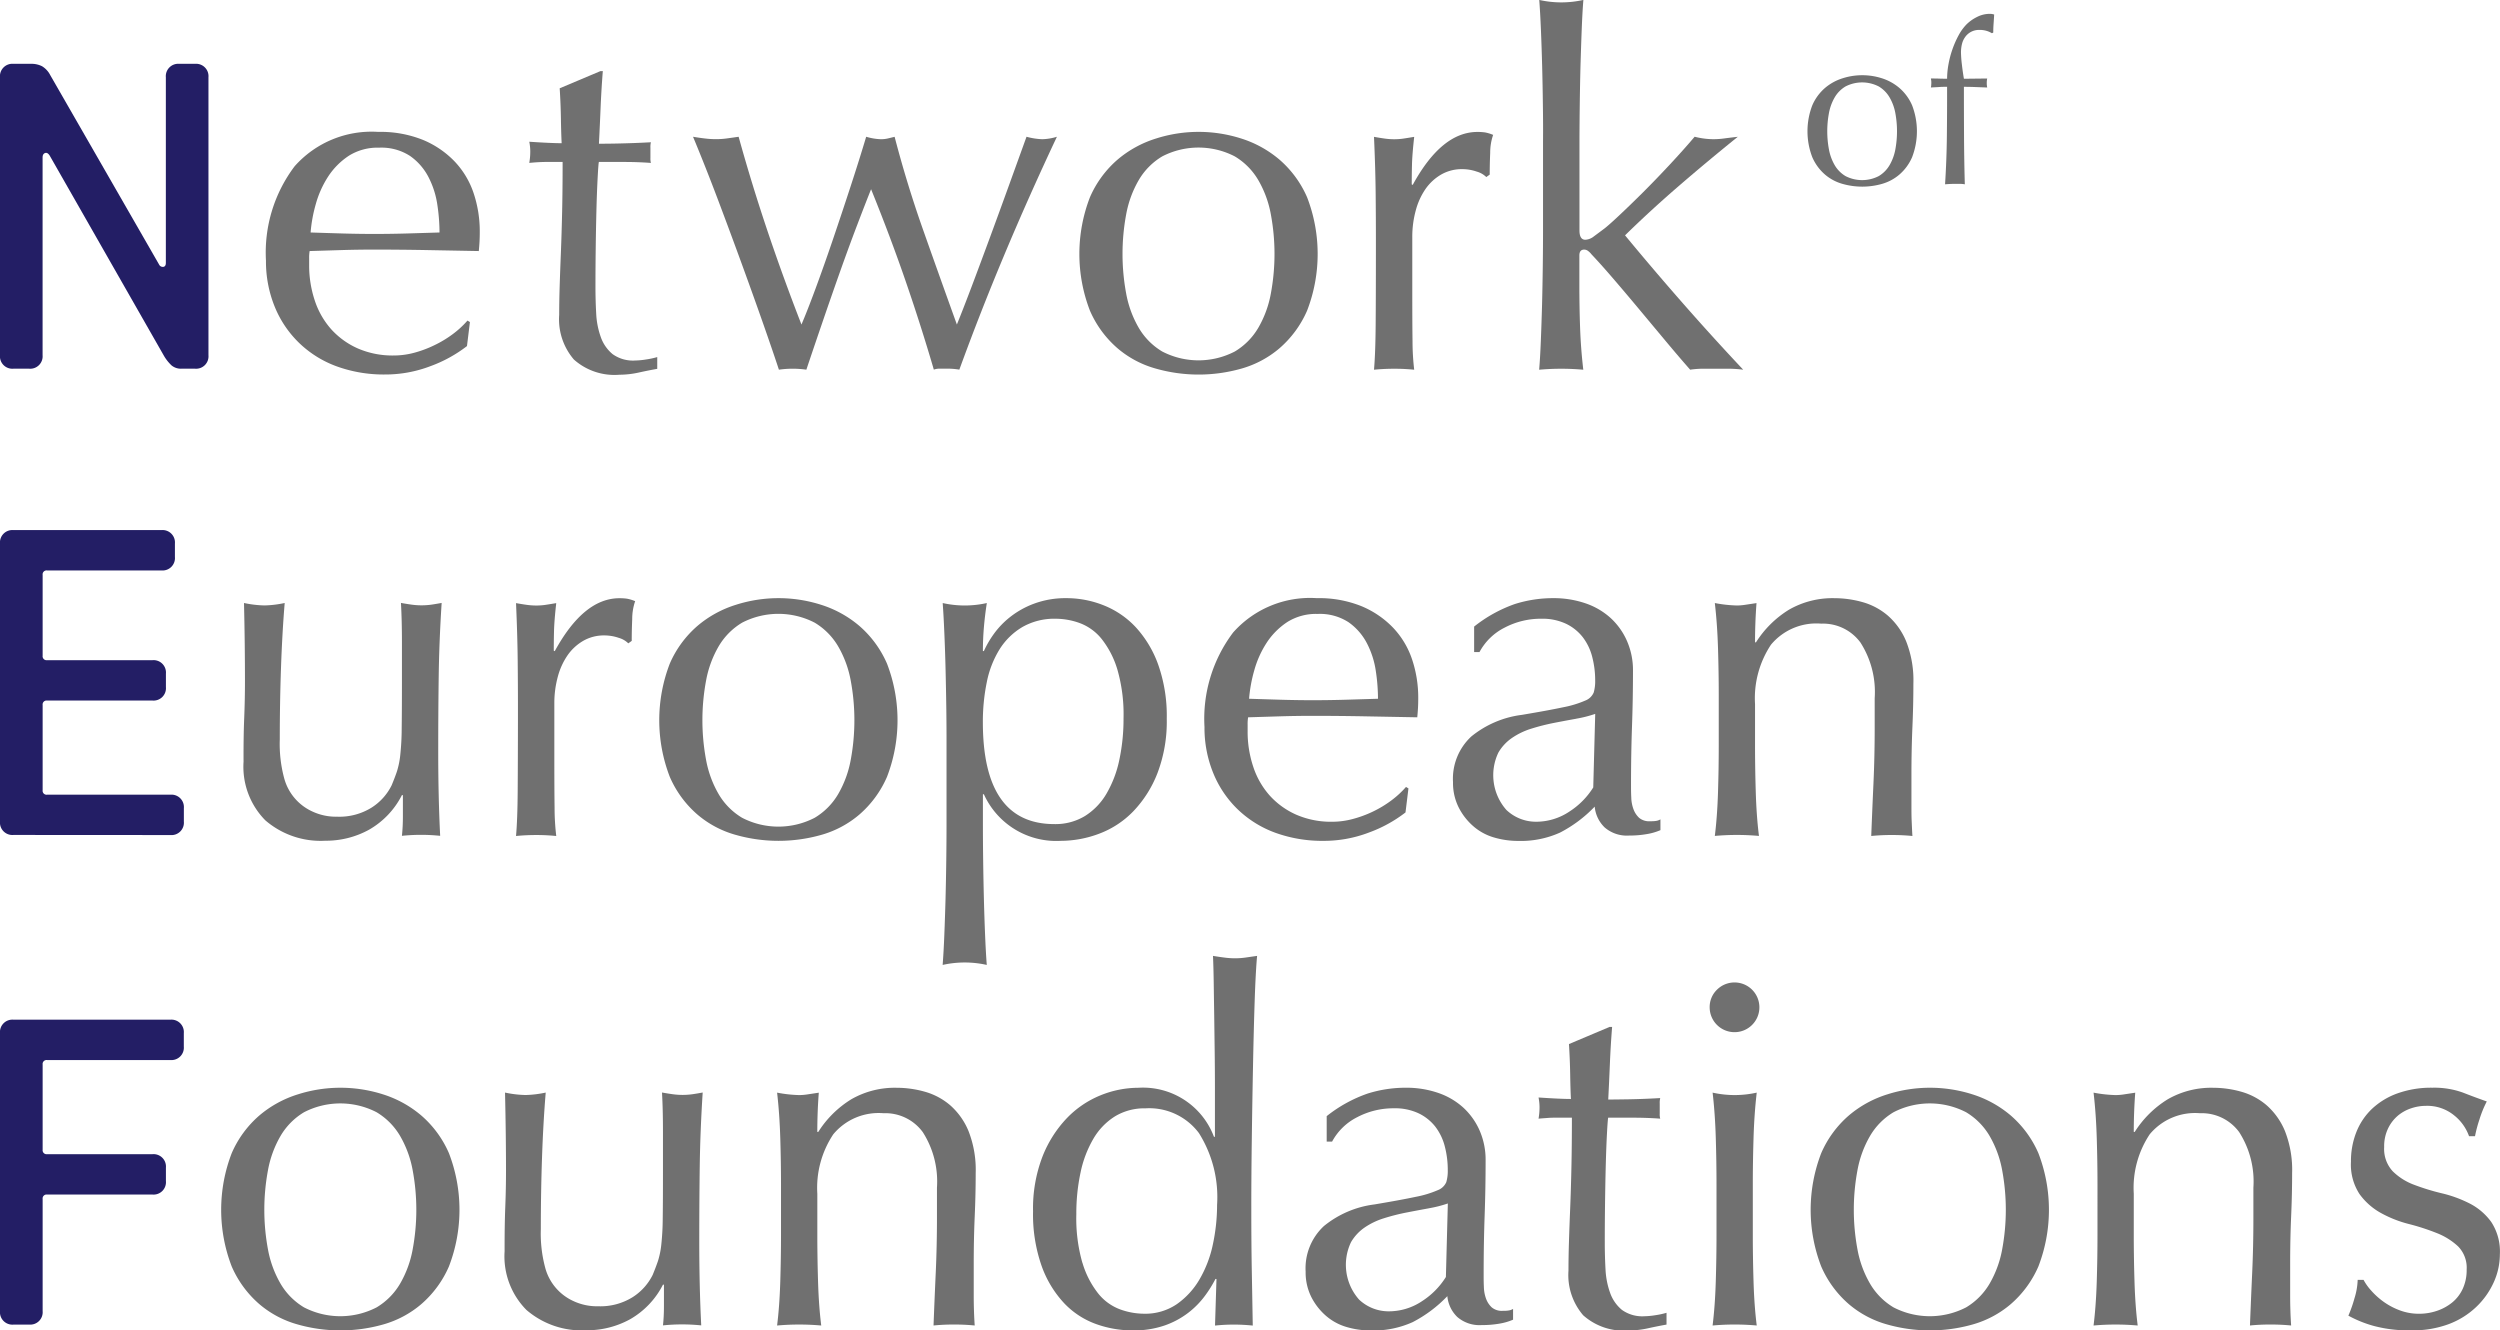 <svg xmlns="http://www.w3.org/2000/svg" width="150.329" height="80" viewBox="0 0 150.329 80">
  <g id="Groupe_9" data-name="Groupe 9" transform="translate(-243.167 -204.65)">
    <g id="Groupe_2" data-name="Groupe 2" transform="translate(243.167 208.488)">
      <path id="Tracé_4" data-name="Tracé 4" d="M254.086,231.459a.882.882,0,0,1-.607-.2,2.583,2.583,0,0,1-.472-.607l-6.848-12q-.135-.215-.283-.161t-.148.269V230.65a.746.746,0,0,1-.809.809h-.944a.746.746,0,0,1-.809-.809V213.936a.747.747,0,0,1,.809-.809h1.051a1.387,1.387,0,0,1,.674.148,1.331,1.331,0,0,1,.485.526l6.551,11.4a.247.247,0,0,0,.256.135c.1-.018.148-.1.148-.242V213.936a.746.746,0,0,1,.809-.809h.944a.746.746,0,0,1,.809.809V230.65a.746.746,0,0,1-.809.809Z" transform="translate(-243.167 -213.127)" fill="#231e65"/>
    </g>
    <g id="Groupe_3" data-name="Groupe 3" transform="translate(259.161 204.65)">
      <path id="Tracé_5" data-name="Tracé 5" d="M280.215,224.229a6.18,6.18,0,0,1,5.026-2.064,6.822,6.822,0,0,1,2.7.486,5.629,5.629,0,0,1,1.9,1.3,5.119,5.119,0,0,1,1.135,1.9,7.223,7.223,0,0,1,.369,2.329q0,.3-.014.575c-.01.187-.025.379-.044.575l-3.155-.059q-1.563-.029-3.155-.029-.973,0-1.931.029l-1.931.059a2.439,2.439,0,0,0-.029.443v.383a6.662,6.662,0,0,0,.339,2.152,4.882,4.882,0,0,0,.988,1.725,4.727,4.727,0,0,0,1.592,1.15,5.233,5.233,0,0,0,2.182.427,4.759,4.759,0,0,0,1.209-.162A6.786,6.786,0,0,0,288.6,235a6.6,6.6,0,0,0,1.106-.663,5.61,5.61,0,0,0,.9-.826l.147.089-.177,1.444a8.145,8.145,0,0,1-2.2,1.209,7.589,7.589,0,0,1-2.727.5,8.3,8.3,0,0,1-2.9-.487,6.415,6.415,0,0,1-2.27-1.415,6.351,6.351,0,0,1-1.474-2.2,7.2,7.2,0,0,1-.516-2.742A8.61,8.61,0,0,1,280.215,224.229Zm3.243-.619a4.306,4.306,0,0,0-1.238,1.253,5.966,5.966,0,0,0-.737,1.651,8.723,8.723,0,0,0-.31,1.7q.914.03,1.9.059t1.931.029q.973,0,1.975-.029l1.946-.059a11.382,11.382,0,0,0-.133-1.681,5.243,5.243,0,0,0-.531-1.651,3.522,3.522,0,0,0-1.105-1.268,3.149,3.149,0,0,0-1.857-.5A3.251,3.251,0,0,0,283.458,223.609Z" transform="translate(-278.49 -214.234)" fill="#707070"/>
      <path id="Tracé_6" data-name="Tracé 6" d="M317.877,214.091q-.088,1.121-.133,2.2t-.1,2.167c.216,0,.619,0,1.209-.014s1.228-.034,1.916-.074a1.173,1.173,0,0,0-.029.324v.619a1.023,1.023,0,0,0,.029.3q-.384-.029-.8-.044t-.884-.014h-1.445c-.02.078-.044.393-.073.943s-.055,1.2-.074,1.961-.034,1.548-.044,2.373-.014,1.563-.014,2.211q0,.826.044,1.621a4.866,4.866,0,0,0,.28,1.43,2.319,2.319,0,0,0,.708,1.017,2.1,2.1,0,0,0,1.357.383,4.494,4.494,0,0,0,.633-.059,4.929,4.929,0,0,0,.693-.147v.707q-.5.088-1.105.221a5.441,5.441,0,0,1-1.165.133,3.665,3.665,0,0,1-2.742-.914,3.71,3.71,0,0,1-.884-2.683q0-.8.029-1.724t.074-2.035q.044-1.106.074-2.447t.029-2.992h-.944q-.236,0-.5.014c-.177.01-.364.025-.56.044.019-.118.034-.231.044-.339s.015-.221.015-.339a2.931,2.931,0,0,0-.015-.3c-.01-.1-.025-.2-.044-.295q1.327.089,1.946.088-.03-.589-.044-1.474t-.074-1.828l2.447-1.032Z" transform="translate(-297.623 -209.816)" fill="#707070"/>
      <path id="Tracé_7" data-name="Tracé 7" d="M339.418,234.048q-.59-1.681-1.283-3.582t-1.444-3.892q-.752-1.989-1.489-3.759c.236.039.466.074.693.1a5.355,5.355,0,0,0,.693.044,4.808,4.808,0,0,0,.648-.044q.324-.044.708-.1.766,2.771,1.7,5.557t2.078,5.734q.354-.825.855-2.182t1.032-2.919q.531-1.562,1.061-3.184t.944-3.007a3.429,3.429,0,0,0,.884.148,1.719,1.719,0,0,0,.413-.044l.413-.1q.737,2.83,1.71,5.587t2.034,5.7q.383-.943.9-2.314t1.076-2.889q.56-1.519,1.135-3.11t1.076-2.978a4.119,4.119,0,0,0,.943.148,3.194,3.194,0,0,0,.885-.148q-1.68,3.567-3.14,7.046t-2.727,6.958a4.338,4.338,0,0,0-.767-.059h-.413a.95.95,0,0,0-.354.059q-.767-2.623-1.68-5.277t-2.093-5.572q-.354.884-.855,2.2t-1.032,2.815q-.53,1.5-1.061,3.051t-.944,2.786a5.817,5.817,0,0,0-1.651,0Q340.007,235.729,339.418,234.048Z" transform="translate(-309.523 -214.591)" fill="#707070"/>
      <path id="Tracé_8" data-name="Tracé 8" d="M387.143,226.1a6.309,6.309,0,0,1,1.665-2.27,6.586,6.586,0,0,1,2.315-1.268,8.414,8.414,0,0,1,5.115,0,6.619,6.619,0,0,1,2.3,1.268,6.323,6.323,0,0,1,1.666,2.27,9.463,9.463,0,0,1,0,6.81,6.315,6.315,0,0,1-1.666,2.27,6.059,6.059,0,0,1-2.3,1.223,9.412,9.412,0,0,1-5.115,0,6.038,6.038,0,0,1-2.315-1.223,6.3,6.3,0,0,1-1.665-2.27,9.463,9.463,0,0,1,0-6.81Zm2.182,5.793a6.365,6.365,0,0,0,.752,2.049,4.02,4.02,0,0,0,1.415,1.429,4.746,4.746,0,0,0,4.363,0,4.022,4.022,0,0,0,1.415-1.429,6.364,6.364,0,0,0,.752-2.049,13.015,13.015,0,0,0,0-4.776,6.361,6.361,0,0,0-.752-2.049,4.031,4.031,0,0,0-1.415-1.43,4.749,4.749,0,0,0-4.363,0,4.029,4.029,0,0,0-1.415,1.43,6.361,6.361,0,0,0-.752,2.049,13.015,13.015,0,0,0,0,4.776Z" transform="translate(-337.599 -214.234)" fill="#707070"/>
      <path id="Tracé_9" data-name="Tracé 9" d="M431.817,224.553a2.651,2.651,0,0,0-.87-.148,2.486,2.486,0,0,0-1.268.324,2.955,2.955,0,0,0-.943.87,4.131,4.131,0,0,0-.589,1.3,6.045,6.045,0,0,0-.206,1.607v3.243q0,1.975.015,3.022a14.629,14.629,0,0,0,.1,1.695q-.59-.059-1.179-.059-.648,0-1.238.059.087-1,.1-2.727t.014-4.231v-.943q0-1.15-.014-2.653t-.1-3.449q.323.059.619.1a4.167,4.167,0,0,0,.619.044,3.778,3.778,0,0,0,.56-.044q.295-.044.619-.1-.118,1.062-.133,1.68t-.015,1.18l.059.029q1.739-3.184,3.892-3.184a3.143,3.143,0,0,1,.457.029,2.358,2.358,0,0,1,.487.148,3.28,3.28,0,0,0-.177,1.076q-.03.723-.029,1.312l-.206.148A1.321,1.321,0,0,0,431.817,224.553Z" transform="translate(-359.012 -214.234)" fill="#707070"/>
      <path id="Tracé_10" data-name="Tracé 10" d="M447.8,210.959q-.014-1.178-.044-2.329t-.074-2.2q-.044-1.046-.1-1.784a6.036,6.036,0,0,0,2.653,0q-.06.737-.1,1.784t-.074,2.2q-.029,1.15-.044,2.329T450,213.141v5.366q0,.56.354.56a.891.891,0,0,0,.516-.206q.28-.206.634-.472.266-.205.9-.8t1.415-1.371q.781-.78,1.607-1.666t1.5-1.68a4.618,4.618,0,0,0,1.12.148,4.811,4.811,0,0,0,.649-.044q.323-.044.825-.1-1.858,1.5-3.553,2.963t-3.227,2.963q1.68,2.034,3.464,4.069t3.641,4.009a7.75,7.75,0,0,0-.9-.059h-1.489a5.61,5.61,0,0,0-.8.059q-.649-.736-1.474-1.724t-1.636-1.961q-.812-.973-1.548-1.828t-1.268-1.415a1.068,1.068,0,0,0-.206-.206.4.4,0,0,0-.236-.088q-.294,0-.294.354v1.77q0,1.326.044,2.58t.192,2.52q-.679-.059-1.327-.059t-1.327.059q.058-.678.1-1.71t.074-2.182q.029-1.149.044-2.329t.015-2.182v-5.336Q447.818,212.139,447.8,210.959Z" transform="translate(-371.018 -204.65)" fill="#707070"/>
    </g>
    <g id="Groupe_4" data-name="Groupe 4" transform="translate(351.854 205.489)">
      <path id="Tracé_11" data-name="Tracé 11" d="M483.494,216.443a2.9,2.9,0,0,1,.765-1.042,3.023,3.023,0,0,1,1.063-.582,3.871,3.871,0,0,1,2.349,0,3.029,3.029,0,0,1,1.056.582,2.893,2.893,0,0,1,.765,1.042,4.346,4.346,0,0,1,0,3.128,2.893,2.893,0,0,1-.765,1.042,2.772,2.772,0,0,1-1.056.562,4.335,4.335,0,0,1-2.349,0,2.77,2.77,0,0,1-1.063-.562,2.9,2.9,0,0,1-.765-1.042,4.345,4.345,0,0,1,0-3.128Zm1,2.661a2.93,2.93,0,0,0,.345.941,1.848,1.848,0,0,0,.65.657,2.183,2.183,0,0,0,2,0,1.847,1.847,0,0,0,.65-.657,2.913,2.913,0,0,0,.346-.941,6.011,6.011,0,0,0,0-2.193,2.922,2.922,0,0,0-.346-.941,1.85,1.85,0,0,0-.65-.657,2.179,2.179,0,0,0-2,0,1.851,1.851,0,0,0-.65.657,2.939,2.939,0,0,0-.345.941,5.954,5.954,0,0,0,0,2.193Z" transform="translate(-483.203 -210.953)" fill="#707070"/>
      <path id="Tracé_12" data-name="Tracé 12" d="M502.515,207.463a1.009,1.009,0,0,0-.854.413,1.2,1.2,0,0,0-.2.427,2.132,2.132,0,0,0-.061.514,6.952,6.952,0,0,0,.051.7q.052.46.125.88.353,0,.7-.006c.23,0,.463-.007.7-.007-.009.045-.016.09-.02.135s-.006.09-.006.135,0,.091.006.135.012.091.02.136l-.7-.027q-.345-.014-.7-.014,0,1.476.007,2.931t.047,2.931a1.691,1.691,0,0,0-.3-.027h-.287c-.192,0-.393.009-.6.027q.094-1.475.109-2.918t.013-2.945c-.163,0-.325,0-.487.014l-.487.027q.013-.067.02-.136c0-.044.006-.09.006-.135s0-.091-.006-.135-.012-.09-.02-.135c.162,0,.326,0,.494.007s.327.006.48.006a4.966,4.966,0,0,1,.081-.853,5.826,5.826,0,0,1,.237-.907,5.646,5.646,0,0,1,.373-.847,2.88,2.88,0,0,1,.487-.67,2.41,2.41,0,0,1,.616-.433,1.664,1.664,0,0,1,.765-.19.84.84,0,0,1,.271.041q-.014.27-.034.542c-.014.18-.02.361-.02.541l-.082.041A1.375,1.375,0,0,0,502.515,207.463Z" transform="translate(-492.17 -206.502)" fill="#707070"/>
    </g>
    <g id="Groupe_5" data-name="Groupe 5" transform="translate(243.167 236.525)">
      <path id="Tracé_13" data-name="Tracé 13" d="M243.976,293.379a.746.746,0,0,1-.809-.809V275.856a.747.747,0,0,1,.809-.809h8.9a.746.746,0,0,1,.809.809v.809a.746.746,0,0,1-.809.809H246a.238.238,0,0,0-.269.27V282.6a.238.238,0,0,0,.269.27h6.335a.745.745,0,0,1,.809.809v.809a.746.746,0,0,1-.809.809H246a.238.238,0,0,0-.269.269v5.122a.238.238,0,0,0,.269.27h7.414a.747.747,0,0,1,.809.809v.809a.746.746,0,0,1-.809.809Z" transform="translate(-243.167 -275.047)" fill="#231e65"/>
    </g>
    <g id="Groupe_6" data-name="Groupe 6" transform="translate(257.809 240.618)">
      <path id="Tracé_14" data-name="Tracé 14" d="M275.548,291.62q.044-1.106.044-2.2,0-1.032-.014-2.241t-.044-2.447a6.5,6.5,0,0,0,1.238.147,6.412,6.412,0,0,0,1.209-.147q-.147,1.769-.221,3.877t-.074,4.319a7.95,7.95,0,0,0,.265,2.344,3.069,3.069,0,0,0,1.7,2,3.348,3.348,0,0,0,1.489.31,3.664,3.664,0,0,0,2.064-.545,3.344,3.344,0,0,0,1.208-1.342q.207-.5.325-.855a5.1,5.1,0,0,0,.191-.943,15.386,15.386,0,0,0,.088-1.592q.014-1,.015-2.742v-2.477q0-.648-.015-1.238t-.044-1.12c.216.039.422.073.619.1a4.381,4.381,0,0,0,1.238,0c.2-.03.393-.064.59-.1q-.148,2.3-.177,4.437t-.029,4.525q0,1.326.029,2.595t.088,2.447q-.59-.059-1.15-.059t-1.15.059q.029-.266.044-.56t.015-.619v-1.268h-.059a5,5,0,0,1-1.975,2.079,5.369,5.369,0,0,1-2.624.663,5.087,5.087,0,0,1-3.612-1.224,4.582,4.582,0,0,1-1.312-3.523Q275.5,292.725,275.548,291.62Z" transform="translate(-275.504 -284.441)" fill="#707070"/>
      <path id="Tracé_15" data-name="Tracé 15" d="M317.882,286.473a2.658,2.658,0,0,0-.869-.147,2.489,2.489,0,0,0-1.268.324,2.951,2.951,0,0,0-.944.87,4.133,4.133,0,0,0-.59,1.3,6.048,6.048,0,0,0-.206,1.607v3.243q0,1.975.015,3.022a14.519,14.519,0,0,0,.1,1.695q-.59-.059-1.18-.059-.649,0-1.238.059.088-1,.1-2.727t.015-4.231v-.943q0-1.151-.015-2.653t-.1-3.449c.216.039.422.073.619.1a4.167,4.167,0,0,0,.619.044,3.782,3.782,0,0,0,.56-.044c.2-.03.4-.064.619-.1q-.118,1.062-.133,1.68t-.015,1.18l.059.029q1.739-3.184,3.891-3.184a3.155,3.155,0,0,1,.457.029,2.392,2.392,0,0,1,.487.148,3.294,3.294,0,0,0-.177,1.076q-.03.723-.029,1.312l-.207.148A1.326,1.326,0,0,0,317.882,286.473Z" transform="translate(-295.314 -284.085)" fill="#707070"/>
      <path id="Tracé_16" data-name="Tracé 16" d="M331.351,288.021a6.311,6.311,0,0,1,1.666-2.27,6.581,6.581,0,0,1,2.314-1.268,8.417,8.417,0,0,1,5.115,0,6.61,6.61,0,0,1,2.3,1.268,6.326,6.326,0,0,1,1.665,2.27,9.462,9.462,0,0,1,0,6.81,6.316,6.316,0,0,1-1.665,2.27,6.057,6.057,0,0,1-2.3,1.223,9.414,9.414,0,0,1-5.115,0,6.039,6.039,0,0,1-2.314-1.223,6.3,6.3,0,0,1-1.666-2.27,9.463,9.463,0,0,1,0-6.81Zm2.182,5.793a6.363,6.363,0,0,0,.752,2.049,4.023,4.023,0,0,0,1.415,1.429,4.746,4.746,0,0,0,4.363,0,4.025,4.025,0,0,0,1.415-1.429,6.374,6.374,0,0,0,.752-2.049,13.016,13.016,0,0,0,0-4.776,6.371,6.371,0,0,0-.752-2.049,4.033,4.033,0,0,0-1.415-1.43,4.75,4.75,0,0,0-4.363,0,4.032,4.032,0,0,0-1.415,1.43,6.36,6.36,0,0,0-.752,2.049,13.012,13.012,0,0,0,0,4.776Z" transform="translate(-305.717 -284.085)" fill="#707070"/>
      <path id="Tracé_17" data-name="Tracé 17" d="M368.573,290.777q-.016-1.179-.044-2.344t-.074-2.226q-.044-1.062-.1-1.828a6.051,6.051,0,0,0,2.653,0q-.118.767-.177,1.474t-.059,1.415h.059a5.928,5.928,0,0,1,.589-1.017,5.082,5.082,0,0,1,.988-1.031,5.3,5.3,0,0,1,1.459-.811,5.463,5.463,0,0,1,1.946-.324,6.018,6.018,0,0,1,2.211.427,5.316,5.316,0,0,1,1.932,1.312,6.619,6.619,0,0,1,1.356,2.255,9.258,9.258,0,0,1,.516,3.258,8.709,8.709,0,0,1-.56,3.272,6.931,6.931,0,0,1-1.459,2.3,5.572,5.572,0,0,1-2.049,1.341,6.565,6.565,0,0,1-2.3.428,4.777,4.777,0,0,1-4.628-2.8h-.059v1.857q0,.943.015,2.108t.044,2.314q.029,1.149.073,2.2t.1,1.783a6.051,6.051,0,0,0-2.653,0q.058-.737.1-1.783t.074-2.2q.029-1.15.044-2.314t.015-2.108v-4.776Q368.588,291.957,368.573,290.777Zm10.289-2.388a5.5,5.5,0,0,0-.943-1.843,3.053,3.053,0,0,0-1.312-.958,4.255,4.255,0,0,0-1.444-.265,3.871,3.871,0,0,0-2.019.5,4.062,4.062,0,0,0-1.371,1.341,5.923,5.923,0,0,0-.767,1.975,11.771,11.771,0,0,0-.236,2.4q0,6.132,4.3,6.132a3.416,3.416,0,0,0,1.842-.487,3.911,3.911,0,0,0,1.3-1.356,6.736,6.736,0,0,0,.767-2.034,11.859,11.859,0,0,0,.25-2.491A9.739,9.739,0,0,0,378.862,288.389Z" transform="translate(-326.311 -284.085)" fill="#707070"/>
      <path id="Tracé_18" data-name="Tracé 18" d="M404.845,286.149a6.179,6.179,0,0,1,5.026-2.064,6.822,6.822,0,0,1,2.7.486,5.632,5.632,0,0,1,1.9,1.3,5.119,5.119,0,0,1,1.135,1.9,7.235,7.235,0,0,1,.369,2.329q0,.3-.014.575c-.011.187-.025.379-.044.575l-3.155-.059q-1.563-.029-3.155-.029-.973,0-1.931.029l-1.931.059a2.431,2.431,0,0,0-.029.443v.383a6.658,6.658,0,0,0,.339,2.152,4.882,4.882,0,0,0,.988,1.725,4.728,4.728,0,0,0,1.592,1.15,5.234,5.234,0,0,0,2.182.427,4.753,4.753,0,0,0,1.208-.162,6.828,6.828,0,0,0,1.209-.442,6.6,6.6,0,0,0,1.105-.663,5.6,5.6,0,0,0,.9-.826l.147.089-.177,1.444a8.146,8.146,0,0,1-2.2,1.209,7.589,7.589,0,0,1-2.727.5,8.3,8.3,0,0,1-2.9-.487,6.426,6.426,0,0,1-2.27-1.415,6.351,6.351,0,0,1-1.474-2.2,7.19,7.19,0,0,1-.516-2.742A8.61,8.61,0,0,1,404.845,286.149Zm3.243-.619a4.309,4.309,0,0,0-1.238,1.253,5.97,5.97,0,0,0-.737,1.651,8.711,8.711,0,0,0-.31,1.7q.914.03,1.9.059t1.931.029q.973,0,1.975-.029l1.946-.059a11.37,11.37,0,0,0-.133-1.681,5.233,5.233,0,0,0-.531-1.651,3.522,3.522,0,0,0-1.105-1.268,3.151,3.151,0,0,0-1.857-.5A3.251,3.251,0,0,0,408.088,285.529Z" transform="translate(-345.336 -284.085)" fill="#707070"/>
      <path id="Tracé_19" data-name="Tracé 19" d="M439.846,284.439a7.606,7.606,0,0,1,2.3-.354,5.869,5.869,0,0,1,1.948.31,4.319,4.319,0,0,1,1.514.884,4.112,4.112,0,0,1,.985,1.386,4.37,4.37,0,0,1,.359,1.784q0,1.68-.059,3.346t-.059,3.523c0,.236,0,.486.015.752a2.2,2.2,0,0,0,.133.708,1.349,1.349,0,0,0,.339.516.938.938,0,0,0,.663.206c.1,0,.2,0,.309-.014a.726.726,0,0,0,.31-.1v.649a3.485,3.485,0,0,1-.811.236,6.057,6.057,0,0,1-1.076.089,2.039,2.039,0,0,1-1.466-.487,1.99,1.99,0,0,1-.6-1.253,7.911,7.911,0,0,1-2.086,1.563,5.738,5.738,0,0,1-2.526.5,5.1,5.1,0,0,1-1.44-.207,3.279,3.279,0,0,1-1.248-.678,3.717,3.717,0,0,1-.882-1.135,3.292,3.292,0,0,1-.338-1.518,3.463,3.463,0,0,1,1.1-2.742,6,6,0,0,1,3.041-1.3q1.587-.266,2.483-.457a6.215,6.215,0,0,0,1.322-.4.9.9,0,0,0,.514-.487,2.446,2.446,0,0,0,.089-.722,5.6,5.6,0,0,0-.177-1.415,3.285,3.285,0,0,0-.561-1.179,2.834,2.834,0,0,0-1-.811,3.335,3.335,0,0,0-1.5-.31,4.68,4.68,0,0,0-2.2.531,3.5,3.5,0,0,0-1.519,1.474H437.4v-1.533A8.379,8.379,0,0,1,439.846,284.439Zm3.676,6.9q-.661.118-1.334.25a12.777,12.777,0,0,0-1.335.339,4.314,4.314,0,0,0-1.174.561,2.723,2.723,0,0,0-.822.884,3.156,3.156,0,0,0,.484,3.449,2.582,2.582,0,0,0,1.76.707,3.587,3.587,0,0,0,2.039-.619,4.645,4.645,0,0,0,1.423-1.444l.118-4.422A7.357,7.357,0,0,1,443.521,291.337Z" transform="translate(-363.4 -284.085)" fill="#707070"/>
      <path id="Tracé_20" data-name="Tracé 20" d="M479.656,286.753a2.791,2.791,0,0,0-2.359-1.135,3.544,3.544,0,0,0-3.022,1.267,5.814,5.814,0,0,0-.958,3.567v2.506q0,1.327.044,2.786t.192,2.638q-.678-.059-1.327-.059t-1.327.059q.147-1.178.192-2.638t.044-2.786v-3.066q0-1.326-.044-2.786t-.192-2.727a7.928,7.928,0,0,0,1.327.147,3.33,3.33,0,0,0,.516-.044l.663-.1q-.088,1.18-.088,2.358h.058a6.179,6.179,0,0,1,1.982-1.96,5.245,5.245,0,0,1,2.75-.693,6.2,6.2,0,0,1,1.671.235,4.01,4.01,0,0,1,1.523.811,4.185,4.185,0,0,1,1.109,1.563,6.374,6.374,0,0,1,.429,2.521q0,1.268-.058,2.609t-.059,2.845v1.916c0,.315,0,.624.015.929s.024.595.044.87q-.6-.059-1.253-.059-.628,0-1.223.059.059-1.532.133-3.155t.074-3.331v-1.8A5.508,5.508,0,0,0,479.656,286.753Z" transform="translate(-382.426 -284.085)" fill="#707070"/>
    </g>
    <g id="Groupe_7" data-name="Groupe 7" transform="translate(243.167 265.965)">
      <path id="Tracé_21" data-name="Tracé 21" d="M243.976,358.4a.747.747,0,0,1-.809-.809V340.873a.747.747,0,0,1,.809-.809h9.435a.747.747,0,0,1,.809.809v.809a.747.747,0,0,1-.809.809H246a.238.238,0,0,0-.269.27v5.122a.238.238,0,0,0,.269.269h6.335a.746.746,0,0,1,.809.809v.809a.745.745,0,0,1-.809.809H246a.238.238,0,0,0-.269.27v6.74a.746.746,0,0,1-.809.809Z" transform="translate(-243.167 -340.064)" fill="#231e65"/>
    </g>
    <g id="Groupe_8" data-name="Groupe 8" transform="translate(256.466 262.126)">
      <path id="Tracé_22" data-name="Tracé 22" d="M273.171,353.038a6.315,6.315,0,0,1,1.666-2.27,6.588,6.588,0,0,1,2.315-1.268,8.424,8.424,0,0,1,5.115,0,6.619,6.619,0,0,1,2.3,1.268,6.32,6.32,0,0,1,1.666,2.27,9.462,9.462,0,0,1,0,6.81,6.316,6.316,0,0,1-1.666,2.27,6.066,6.066,0,0,1-2.3,1.223,9.424,9.424,0,0,1-5.115,0,6.047,6.047,0,0,1-2.315-1.223,6.311,6.311,0,0,1-1.666-2.27,9.467,9.467,0,0,1,0-6.81Zm2.182,5.793a6.36,6.36,0,0,0,.752,2.049,4.024,4.024,0,0,0,1.415,1.43,4.75,4.75,0,0,0,4.364,0,4.028,4.028,0,0,0,1.415-1.43,6.362,6.362,0,0,0,.752-2.049,12.991,12.991,0,0,0,0-4.776,6.361,6.361,0,0,0-.752-2.049,4.035,4.035,0,0,0-1.415-1.43,4.754,4.754,0,0,0-4.364,0,4.032,4.032,0,0,0-1.415,1.43,6.36,6.36,0,0,0-.752,2.049,13.012,13.012,0,0,0,0,4.776Z" transform="translate(-272.537 -341.171)" fill="#707070"/>
      <path id="Tracé_23" data-name="Tracé 23" d="M310.214,356.637q.044-1.106.044-2.2,0-1.032-.015-2.241t-.044-2.446a6.5,6.5,0,0,0,1.238.147,6.424,6.424,0,0,0,1.209-.147q-.148,1.768-.221,3.877t-.073,4.319a7.931,7.931,0,0,0,.265,2.344,3.068,3.068,0,0,0,1.7,2,3.352,3.352,0,0,0,1.489.31,3.664,3.664,0,0,0,2.064-.546,3.348,3.348,0,0,0,1.208-1.341q.206-.5.324-.855a5.1,5.1,0,0,0,.192-.943,15.682,15.682,0,0,0,.088-1.592q.014-1,.014-2.742v-2.477q0-.648-.014-1.238t-.044-1.12q.324.059.619.1a4.334,4.334,0,0,0,1.238,0c.2-.029.393-.063.59-.1q-.148,2.3-.177,4.437t-.029,4.525q0,1.326.029,2.594t.089,2.447q-.59-.059-1.15-.059t-1.15.059q.029-.266.044-.56t.014-.62v-1.268h-.059a5,5,0,0,1-1.975,2.079,5.366,5.366,0,0,1-2.624.663,5.086,5.086,0,0,1-3.612-1.223,4.581,4.581,0,0,1-1.312-3.523Q310.17,357.742,310.214,356.637Z" transform="translate(-293.13 -341.528)" fill="#707070"/>
      <path id="Tracé_24" data-name="Tracé 24" d="M355.128,351.77a2.79,2.79,0,0,0-2.359-1.135,3.542,3.542,0,0,0-3.022,1.268,5.807,5.807,0,0,0-.959,3.567v2.506q0,1.327.044,2.786t.191,2.638q-.678-.059-1.327-.059t-1.327.059q.147-1.179.191-2.638t.044-2.786V354.91q0-1.326-.044-2.786t-.191-2.727a7.921,7.921,0,0,0,1.327.147,3.279,3.279,0,0,0,.516-.044l.664-.1q-.089,1.179-.089,2.358h.059a6.172,6.172,0,0,1,1.982-1.96,5.241,5.241,0,0,1,2.751-.693,6.181,6.181,0,0,1,1.671.236,4.007,4.007,0,0,1,1.523.811,4.188,4.188,0,0,1,1.109,1.562,6.376,6.376,0,0,1,.429,2.521q0,1.268-.059,2.609t-.059,2.845V361.6q0,.472.015.929c.01.305.024.594.044.87q-.6-.059-1.253-.059-.628,0-1.223.059.058-1.532.132-3.155t.074-3.332v-1.8A5.509,5.509,0,0,0,355.128,351.77Z" transform="translate(-312.94 -341.171)" fill="#707070"/>
      <path id="Tracé_25" data-name="Tracé 25" d="M391.327,351.015a7.235,7.235,0,0,1-.634,1.017,5.139,5.139,0,0,1-1,1.017,5.069,5.069,0,0,1-1.43.767,5.7,5.7,0,0,1-1.916.295,6.5,6.5,0,0,1-2.2-.383,4.945,4.945,0,0,1-1.917-1.252,6.438,6.438,0,0,1-1.356-2.24,9.347,9.347,0,0,1-.516-3.288,8.694,8.694,0,0,1,.56-3.272,7.1,7.1,0,0,1,1.459-2.314,5.868,5.868,0,0,1,2.034-1.386,6.089,6.089,0,0,1,2.285-.456,4.556,4.556,0,0,1,4.54,2.948h.059v-2.889q0-1.12-.015-2.255t-.029-2.167q-.016-1.032-.029-1.946t-.044-1.621c.236.039.461.073.678.1a4.8,4.8,0,0,0,.648.044,4.491,4.491,0,0,0,.634-.044c.206-.03.437-.064.693-.1q-.088.944-.147,2.727t-.1,3.936q-.043,2.152-.073,4.422t-.029,4.157q0,2.034.029,3.655t.059,3.332q-.59-.059-1.15-.059-.531,0-1.12.059l.088-2.8Zm-8-.973a5.471,5.471,0,0,0,.944,1.842,3.042,3.042,0,0,0,1.312.958,4.248,4.248,0,0,0,1.445.265,3.369,3.369,0,0,0,1.975-.575,4.709,4.709,0,0,0,1.371-1.5,7.016,7.016,0,0,0,.8-2.108,11.346,11.346,0,0,0,.25-2.359,7.241,7.241,0,0,0-1.091-4.319,3.732,3.732,0,0,0-3.213-1.489,3.413,3.413,0,0,0-1.842.486,3.914,3.914,0,0,0-1.3,1.356,6.729,6.729,0,0,0-.767,2.034,11.791,11.791,0,0,0-.251,2.491A9.726,9.726,0,0,0,383.323,350.042Z" transform="translate(-331.538 -331.587)" fill="#707070"/>
      <path id="Tracé_26" data-name="Tracé 26" d="M420.276,349.456a7.586,7.586,0,0,1,2.3-.354,5.865,5.865,0,0,1,1.947.309,4.321,4.321,0,0,1,1.514.884,4.117,4.117,0,0,1,.986,1.386,4.376,4.376,0,0,1,.358,1.783q0,1.681-.059,3.347t-.059,3.523c0,.236,0,.486.014.752a2.225,2.225,0,0,0,.133.708,1.35,1.35,0,0,0,.34.516.94.94,0,0,0,.663.207c.1,0,.2,0,.31-.015a.716.716,0,0,0,.309-.1v.648a3.485,3.485,0,0,1-.811.236,6.046,6.046,0,0,1-1.076.088,2.037,2.037,0,0,1-1.465-.486,1.994,1.994,0,0,1-.6-1.253,7.921,7.921,0,0,1-2.087,1.563,5.739,5.739,0,0,1-2.526.5,5.1,5.1,0,0,1-1.439-.206,3.3,3.3,0,0,1-1.249-.678,3.724,3.724,0,0,1-.882-1.135,3.3,3.3,0,0,1-.338-1.518,3.463,3.463,0,0,1,1.1-2.742,5.987,5.987,0,0,1,3.041-1.3q1.587-.266,2.482-.457a6.219,6.219,0,0,0,1.322-.4.9.9,0,0,0,.514-.487,2.438,2.438,0,0,0,.088-.722,5.613,5.613,0,0,0-.177-1.415,3.284,3.284,0,0,0-.561-1.18,2.826,2.826,0,0,0-1-.81,3.334,3.334,0,0,0-1.5-.31,4.679,4.679,0,0,0-2.2.531,3.5,3.5,0,0,0-1.519,1.474h-.324v-1.533A8.35,8.35,0,0,1,420.276,349.456Zm3.676,6.9q-.661.119-1.335.251a12.609,12.609,0,0,0-1.335.339,4.334,4.334,0,0,0-1.174.56,2.731,2.731,0,0,0-.821.884,3.153,3.153,0,0,0,.484,3.449,2.58,2.58,0,0,0,1.76.708,3.587,3.587,0,0,0,2.039-.619,4.646,4.646,0,0,0,1.423-1.445l.117-4.422A7.364,7.364,0,0,1,423.952,356.354Z" transform="translate(-351.348 -341.171)" fill="#707070"/>
      <path id="Tracé_27" data-name="Tracé 27" d="M451.911,341.027q-.089,1.121-.133,2.2t-.1,2.167q.324,0,1.209-.014t1.917-.074a1.148,1.148,0,0,0-.03.324v.619a1,1,0,0,0,.03.295q-.384-.029-.8-.044t-.884-.015h-1.445q-.029.118-.073.943t-.074,1.961q-.029,1.136-.044,2.374t-.014,2.211q0,.826.044,1.621a4.841,4.841,0,0,0,.279,1.43,2.322,2.322,0,0,0,.708,1.017,2.1,2.1,0,0,0,1.356.383,4.552,4.552,0,0,0,.634-.059,4.912,4.912,0,0,0,.692-.148v.708q-.5.088-1.105.221a5.447,5.447,0,0,1-1.165.133,3.665,3.665,0,0,1-2.742-.914,3.709,3.709,0,0,1-.884-2.683q0-.8.029-1.725t.074-2.034q.045-1.106.074-2.447t.029-2.992h-.944c-.158,0-.324,0-.5.015s-.364.025-.561.044q.029-.177.044-.339c.009-.107.015-.221.015-.339,0-.1-.005-.2-.015-.295s-.025-.2-.044-.3q1.327.089,1.946.089-.03-.59-.044-1.474t-.074-1.828l2.447-1.032Z" transform="translate(-368.271 -336.753)" fill="#707070"/>
      <path id="Tracé_28" data-name="Tracé 28" d="M470.654,335.545a1.495,1.495,0,1,1-.442,1.061A1.447,1.447,0,0,1,470.654,335.545Zm-.074,8.918q-.043-1.459-.191-2.727a6.054,6.054,0,0,0,2.653,0q-.148,1.267-.192,2.727t-.044,2.786v3.066q0,1.327.044,2.786t.192,2.638q-.679-.059-1.327-.059t-1.327.059q.147-1.179.191-2.638t.044-2.786v-3.066Q470.624,345.923,470.58,344.463Z" transform="translate(-380.706 -333.511)" fill="#707070"/>
      <path id="Tracé_29" data-name="Tracé 29" d="M484.259,353.038a6.315,6.315,0,0,1,1.665-2.27,6.6,6.6,0,0,1,2.314-1.268,8.425,8.425,0,0,1,5.115,0,6.618,6.618,0,0,1,2.3,1.268,6.321,6.321,0,0,1,1.666,2.27,9.463,9.463,0,0,1,0,6.81,6.317,6.317,0,0,1-1.666,2.27,6.065,6.065,0,0,1-2.3,1.223,9.425,9.425,0,0,1-5.115,0,6.055,6.055,0,0,1-2.314-1.223,6.311,6.311,0,0,1-1.665-2.27,9.462,9.462,0,0,1,0-6.81Zm2.182,5.793a6.349,6.349,0,0,0,.752,2.049,4.021,4.021,0,0,0,1.415,1.43,4.75,4.75,0,0,0,4.364,0,4.031,4.031,0,0,0,1.415-1.43,6.369,6.369,0,0,0,.752-2.049,13.012,13.012,0,0,0,0-4.776,6.368,6.368,0,0,0-.752-2.049,4.039,4.039,0,0,0-1.415-1.43,4.754,4.754,0,0,0-4.364,0,4.028,4.028,0,0,0-1.415,1.43,6.348,6.348,0,0,0-.752,2.049,12.987,12.987,0,0,0,0,4.776Z" transform="translate(-388.046 -341.171)" fill="#707070"/>
      <path id="Tracé_30" data-name="Tracé 30" d="M529.949,351.77a2.789,2.789,0,0,0-2.358-1.135,3.543,3.543,0,0,0-3.022,1.268,5.811,5.811,0,0,0-.958,3.567v2.506q0,1.327.044,2.786t.192,2.638q-.679-.059-1.327-.059t-1.327.059q.147-1.179.192-2.638t.044-2.786V354.91q0-1.326-.044-2.786t-.192-2.727a7.925,7.925,0,0,0,1.327.147,3.29,3.29,0,0,0,.516-.044l.663-.1q-.088,1.179-.088,2.358h.059a6.176,6.176,0,0,1,1.981-1.96,5.241,5.241,0,0,1,2.75-.693,6.186,6.186,0,0,1,1.671.236,4.007,4.007,0,0,1,1.523.811,4.193,4.193,0,0,1,1.109,1.562,6.377,6.377,0,0,1,.429,2.521q0,1.268-.059,2.609t-.059,2.845V361.6q0,.472.015.929c.009.305.024.594.044.87q-.6-.059-1.253-.059-.628,0-1.223.059.059-1.532.133-3.155t.073-3.332v-1.8A5.505,5.505,0,0,0,529.949,351.77Z" transform="translate(-408.603 -341.171)" fill="#707070"/>
      <path id="Tracé_31" data-name="Tracé 31" d="M556.423,361.308a4.422,4.422,0,0,0,.737.663,4.143,4.143,0,0,0,.973.516,3.253,3.253,0,0,0,1.165.206,3.3,3.3,0,0,0,1.076-.177,2.957,2.957,0,0,0,.913-.5,2.323,2.323,0,0,0,.634-.825,2.678,2.678,0,0,0,.235-1.15,1.832,1.832,0,0,0-.516-1.4,4.051,4.051,0,0,0-1.282-.8,13.614,13.614,0,0,0-1.68-.545,7.025,7.025,0,0,1-1.68-.663,3.932,3.932,0,0,1-1.283-1.135,3.242,3.242,0,0,1-.516-1.946,4.748,4.748,0,0,1,.325-1.784,3.918,3.918,0,0,1,.943-1.4,4.413,4.413,0,0,1,1.533-.928,6,6,0,0,1,2.093-.339,5.068,5.068,0,0,1,1.843.295q.751.294,1.43.531a6.5,6.5,0,0,0-.443,1.091,7.826,7.826,0,0,0-.265,1H562.3a2.793,2.793,0,0,0-.913-1.267,2.555,2.555,0,0,0-1.68-.56,2.781,2.781,0,0,0-.885.147,2.437,2.437,0,0,0-.8.442,2.337,2.337,0,0,0-.59.767,2.466,2.466,0,0,0-.236,1.12,1.974,1.974,0,0,0,.516,1.46,3.609,3.609,0,0,0,1.282.81,13.468,13.468,0,0,0,1.681.516,7.421,7.421,0,0,1,1.68.619,3.657,3.657,0,0,1,1.282,1.105,3.245,3.245,0,0,1,.516,1.946,4.087,4.087,0,0,1-.369,1.68,4.728,4.728,0,0,1-1.061,1.489,4.88,4.88,0,0,1-1.666,1.032,6.215,6.215,0,0,1-2.211.368,8.263,8.263,0,0,1-2.27-.265,7.116,7.116,0,0,1-1.533-.619,7.751,7.751,0,0,0,.368-1.047,4.142,4.142,0,0,0,.192-1.105h.354A3.178,3.178,0,0,0,556.423,361.308Z" transform="translate(-427.131 -341.171)" fill="#707070"/>
    </g>
  </g>
</svg>
